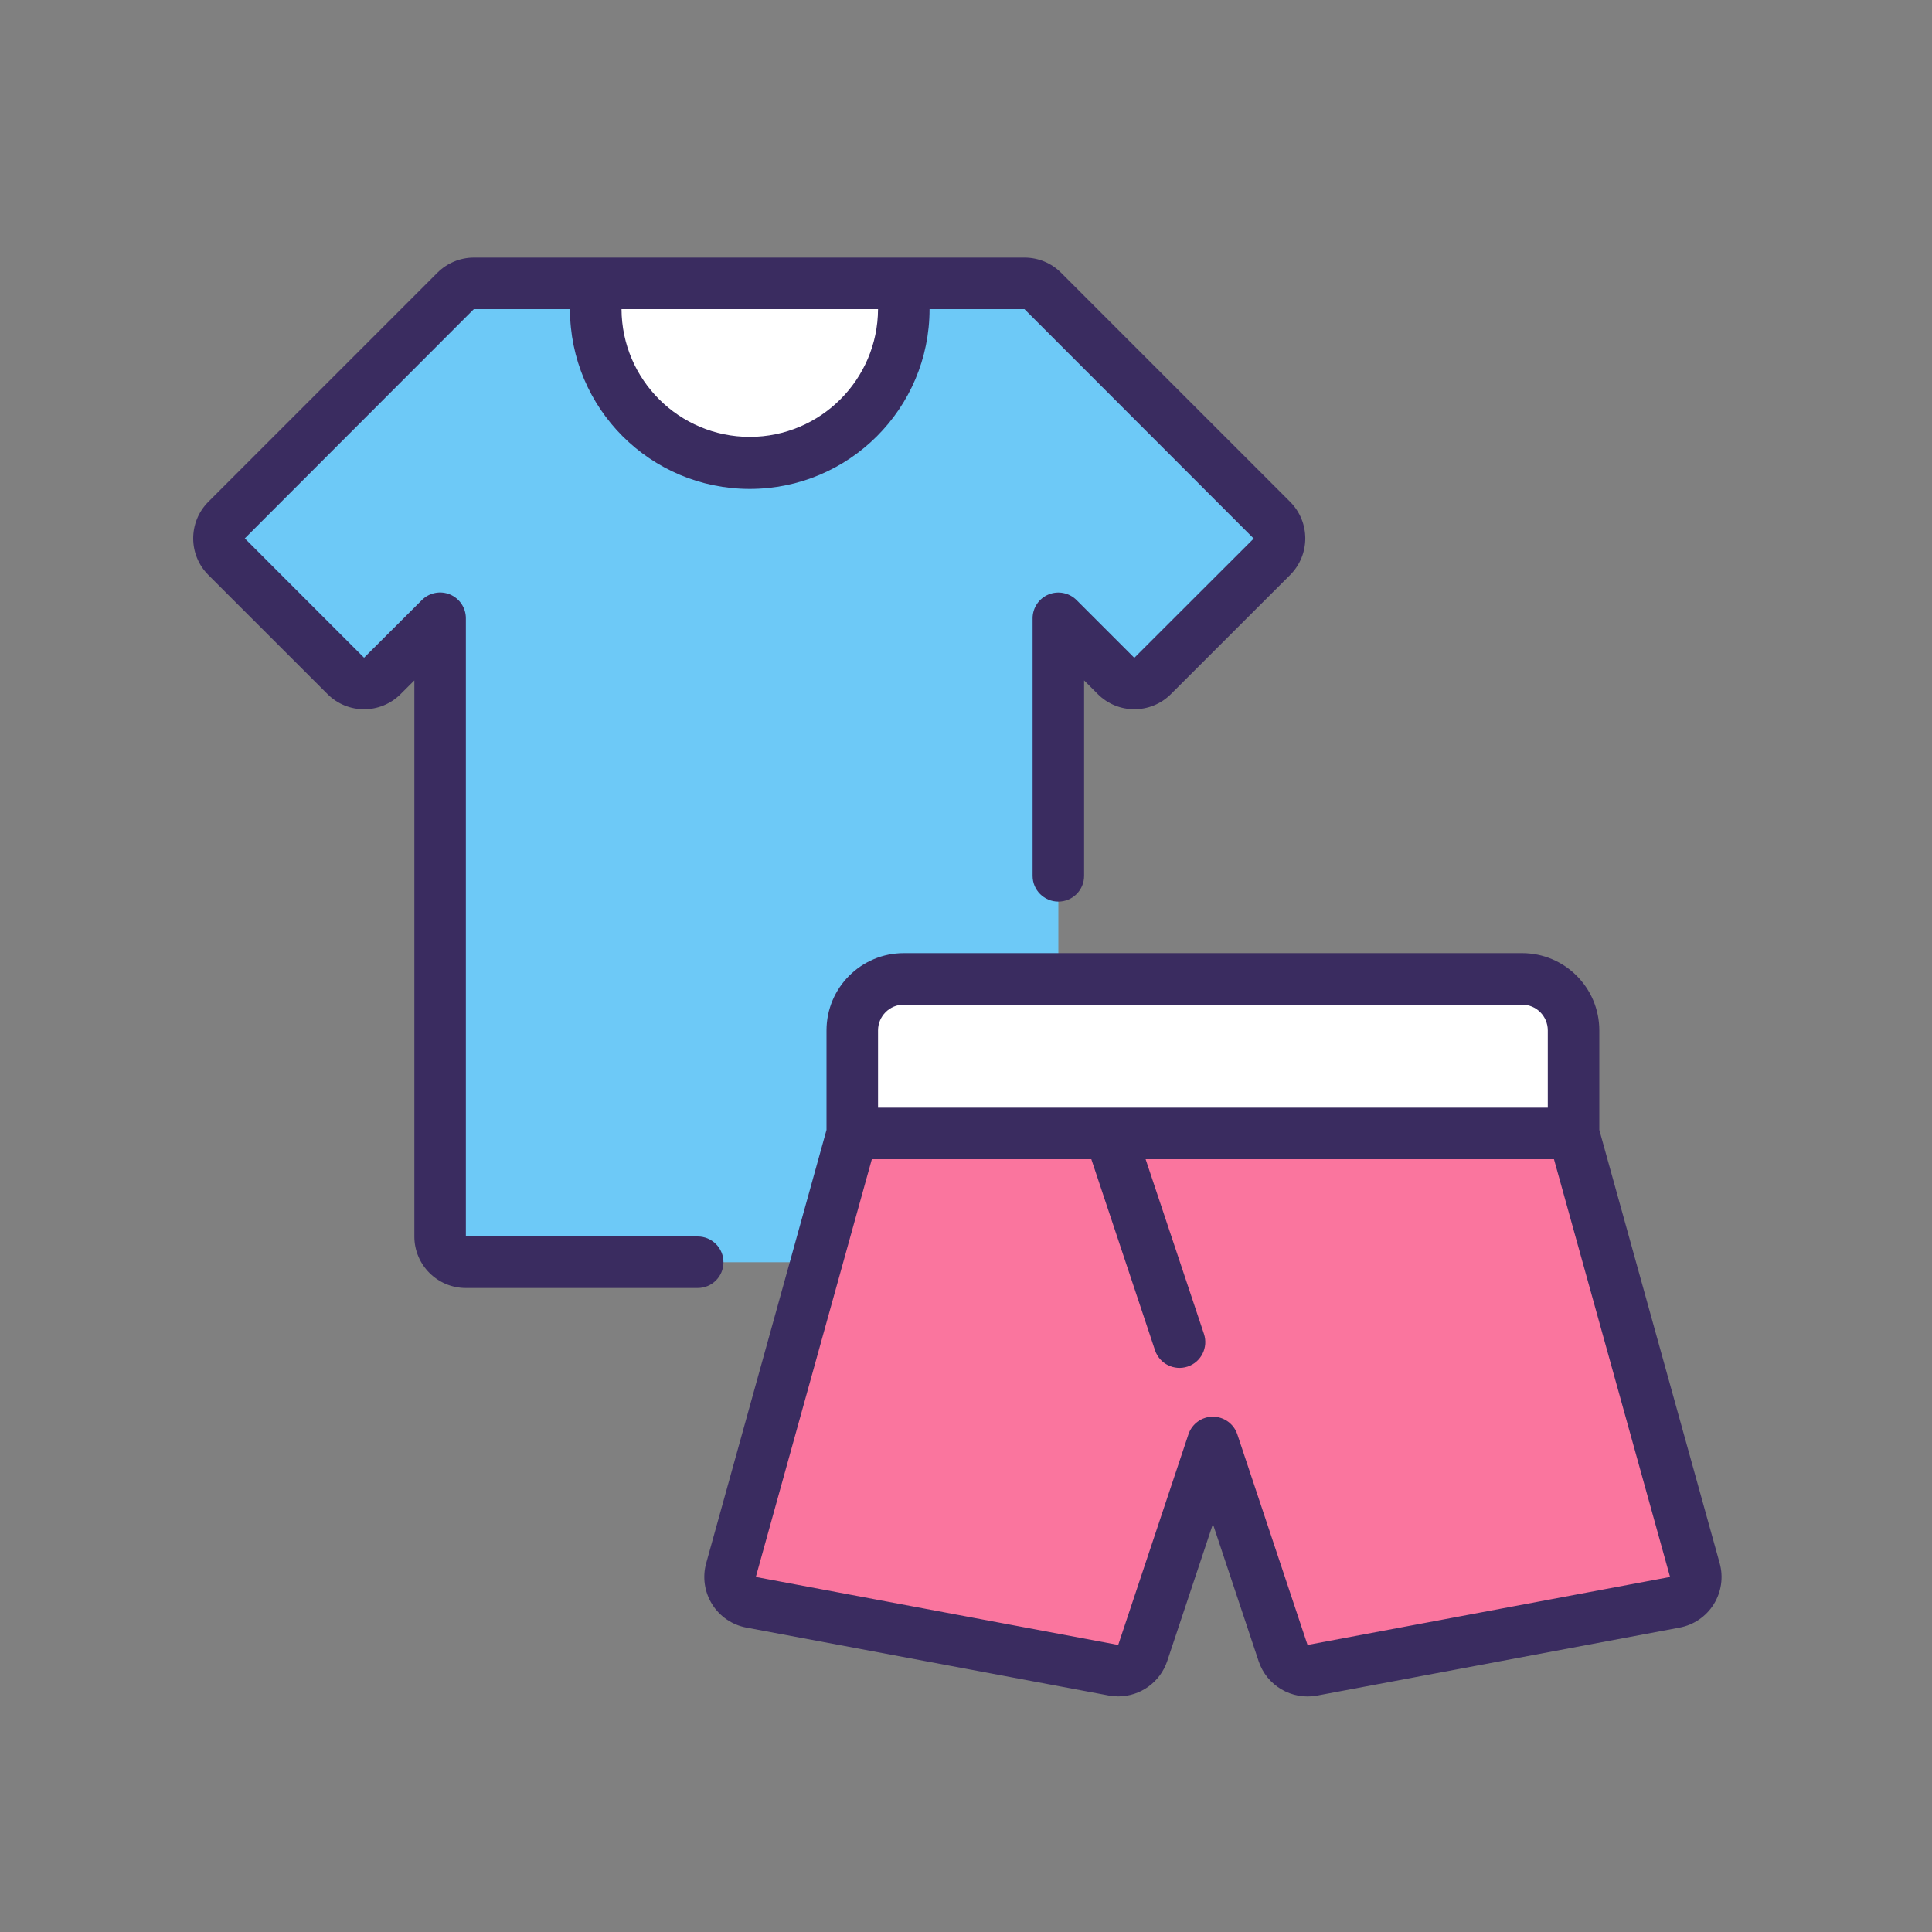 <svg width="60" height="60" viewBox="0 0 60 60" fill="none" xmlns="http://www.w3.org/2000/svg">
<rect x="0" y="0" width="60" height="60" fill="#808080" stroke="none"/>
<path d="M48.868 32V35.2H26.468V32C26.471 31.118 27.186 30.403 28.068 30.4H47.268C48.151 30.403 48.866 31.118 48.868 32Z" fill="white"/>
<path d="M52.012 49.76L40.756 51.872C40.361 51.946 39.972 51.717 39.844 51.336L37.668 44.8L35.492 51.336C35.364 51.717 34.975 51.946 34.58 51.872L23.324 49.76C23.104 49.719 22.911 49.587 22.792 49.397C22.674 49.207 22.64 48.976 22.7 48.76L25.356 39.2L26.468 35.2H48.868L52.636 48.76C52.696 48.976 52.663 49.207 52.544 49.397C52.425 49.587 52.232 49.719 52.012 49.76V49.76Z" fill="#FA759E"/>
<path d="M39.5 17.288L35.796 20.992C35.482 21.304 34.975 21.304 34.66 20.992L32.868 19.2V30.4H28.068C27.186 30.403 26.471 31.118 26.468 32V35.2L25.356 39.2H14.468C14.026 39.2 13.668 38.842 13.668 38.4V19.2L11.876 20.992C11.562 21.304 11.055 21.304 10.74 20.992L7.036 17.288C6.724 16.974 6.724 16.467 7.036 16.152L14.156 9.032C14.306 8.885 14.507 8.802 14.716 8.8H18.572C18.524 9.059 18.5 9.321 18.5 9.584C18.5 12.226 20.642 14.368 23.284 14.368C25.926 14.368 28.068 12.226 28.068 9.584C28.069 9.321 28.045 9.059 27.996 8.8H31.82C32.03 8.802 32.231 8.885 32.38 9.032L39.5 16.152C39.812 16.467 39.812 16.974 39.5 17.288V17.288Z" fill="#6DC9F7"/>
<path d="M28.068 9.584C28.068 12.226 25.926 14.368 23.284 14.368C20.642 14.368 18.5 12.226 18.5 9.584C18.5 9.321 18.524 9.059 18.572 8.8H27.996C28.045 9.059 28.069 9.321 28.068 9.584V9.584Z" fill="white"/>
<path d="M49.668 35.09V32C49.668 30.675 48.594 29.6 47.268 29.6H28.068C26.743 29.6 25.668 30.675 25.668 32V35.09L21.931 48.546C21.811 48.977 21.878 49.44 22.115 49.82C22.352 50.2 22.738 50.463 23.178 50.546L34.435 52.656C34.532 52.674 34.63 52.683 34.727 52.683C35.416 52.682 36.028 52.242 36.248 51.59L37.668 47.33L39.088 51.59C39.341 52.35 40.116 52.805 40.902 52.658L52.159 50.547C52.599 50.465 52.985 50.201 53.222 49.821C53.459 49.441 53.526 48.979 53.406 48.547L49.668 35.09ZM27.268 32C27.268 31.558 27.627 31.2 28.068 31.2H47.268C47.71 31.2 48.068 31.558 48.068 32V34.4H27.268V32ZM51.864 48.974L40.607 51.085L38.427 44.547C38.319 44.219 38.012 43.997 37.667 43.997C37.321 43.997 37.015 44.219 36.907 44.547L34.727 51.085L23.473 48.974L27.076 36H33.892L35.87 41.934C36.01 42.353 36.463 42.58 36.883 42.441C37.303 42.301 37.53 41.847 37.39 41.427L35.578 36H48.26L51.865 48.974L51.864 48.974Z" fill="#3A2C60"/>
<path d="M22.468 39.2C22.468 38.758 22.11 38.4 21.668 38.4H14.468V19.2C14.468 18.877 14.273 18.585 13.974 18.461C13.675 18.337 13.331 18.406 13.103 18.634L11.306 20.426L7.602 16.72L14.716 9.6H17.701C17.701 12.684 20.201 15.184 23.285 15.184C26.368 15.184 28.868 12.684 28.868 9.6H31.815L38.935 16.725L35.227 20.429L33.435 18.637C33.206 18.408 32.862 18.339 32.563 18.462C32.264 18.585 32.069 18.877 32.068 19.2V27.2C32.068 27.642 32.426 28 32.868 28C33.31 28 33.668 27.642 33.668 27.2V21.131L34.095 21.558C34.721 22.182 35.735 22.182 36.362 21.558L40.068 17.854C40.693 17.227 40.693 16.213 40.068 15.586L32.948 8.466C32.649 8.168 32.243 8 31.82 8H14.716C14.293 8 13.888 8.168 13.588 8.466L6.468 15.586C5.844 16.213 5.844 17.227 6.468 17.854L10.173 21.558C10.8 22.183 11.813 22.183 12.439 21.558L12.868 21.131V38.4C12.868 39.284 13.585 40 14.468 40H21.668C22.11 40 22.468 39.642 22.468 39.2V39.2ZM23.284 13.568C21.091 13.565 19.312 11.793 19.302 9.6H27.268C27.258 11.793 25.478 13.566 23.284 13.568Z" fill="#3A2C60"/>
</svg>
